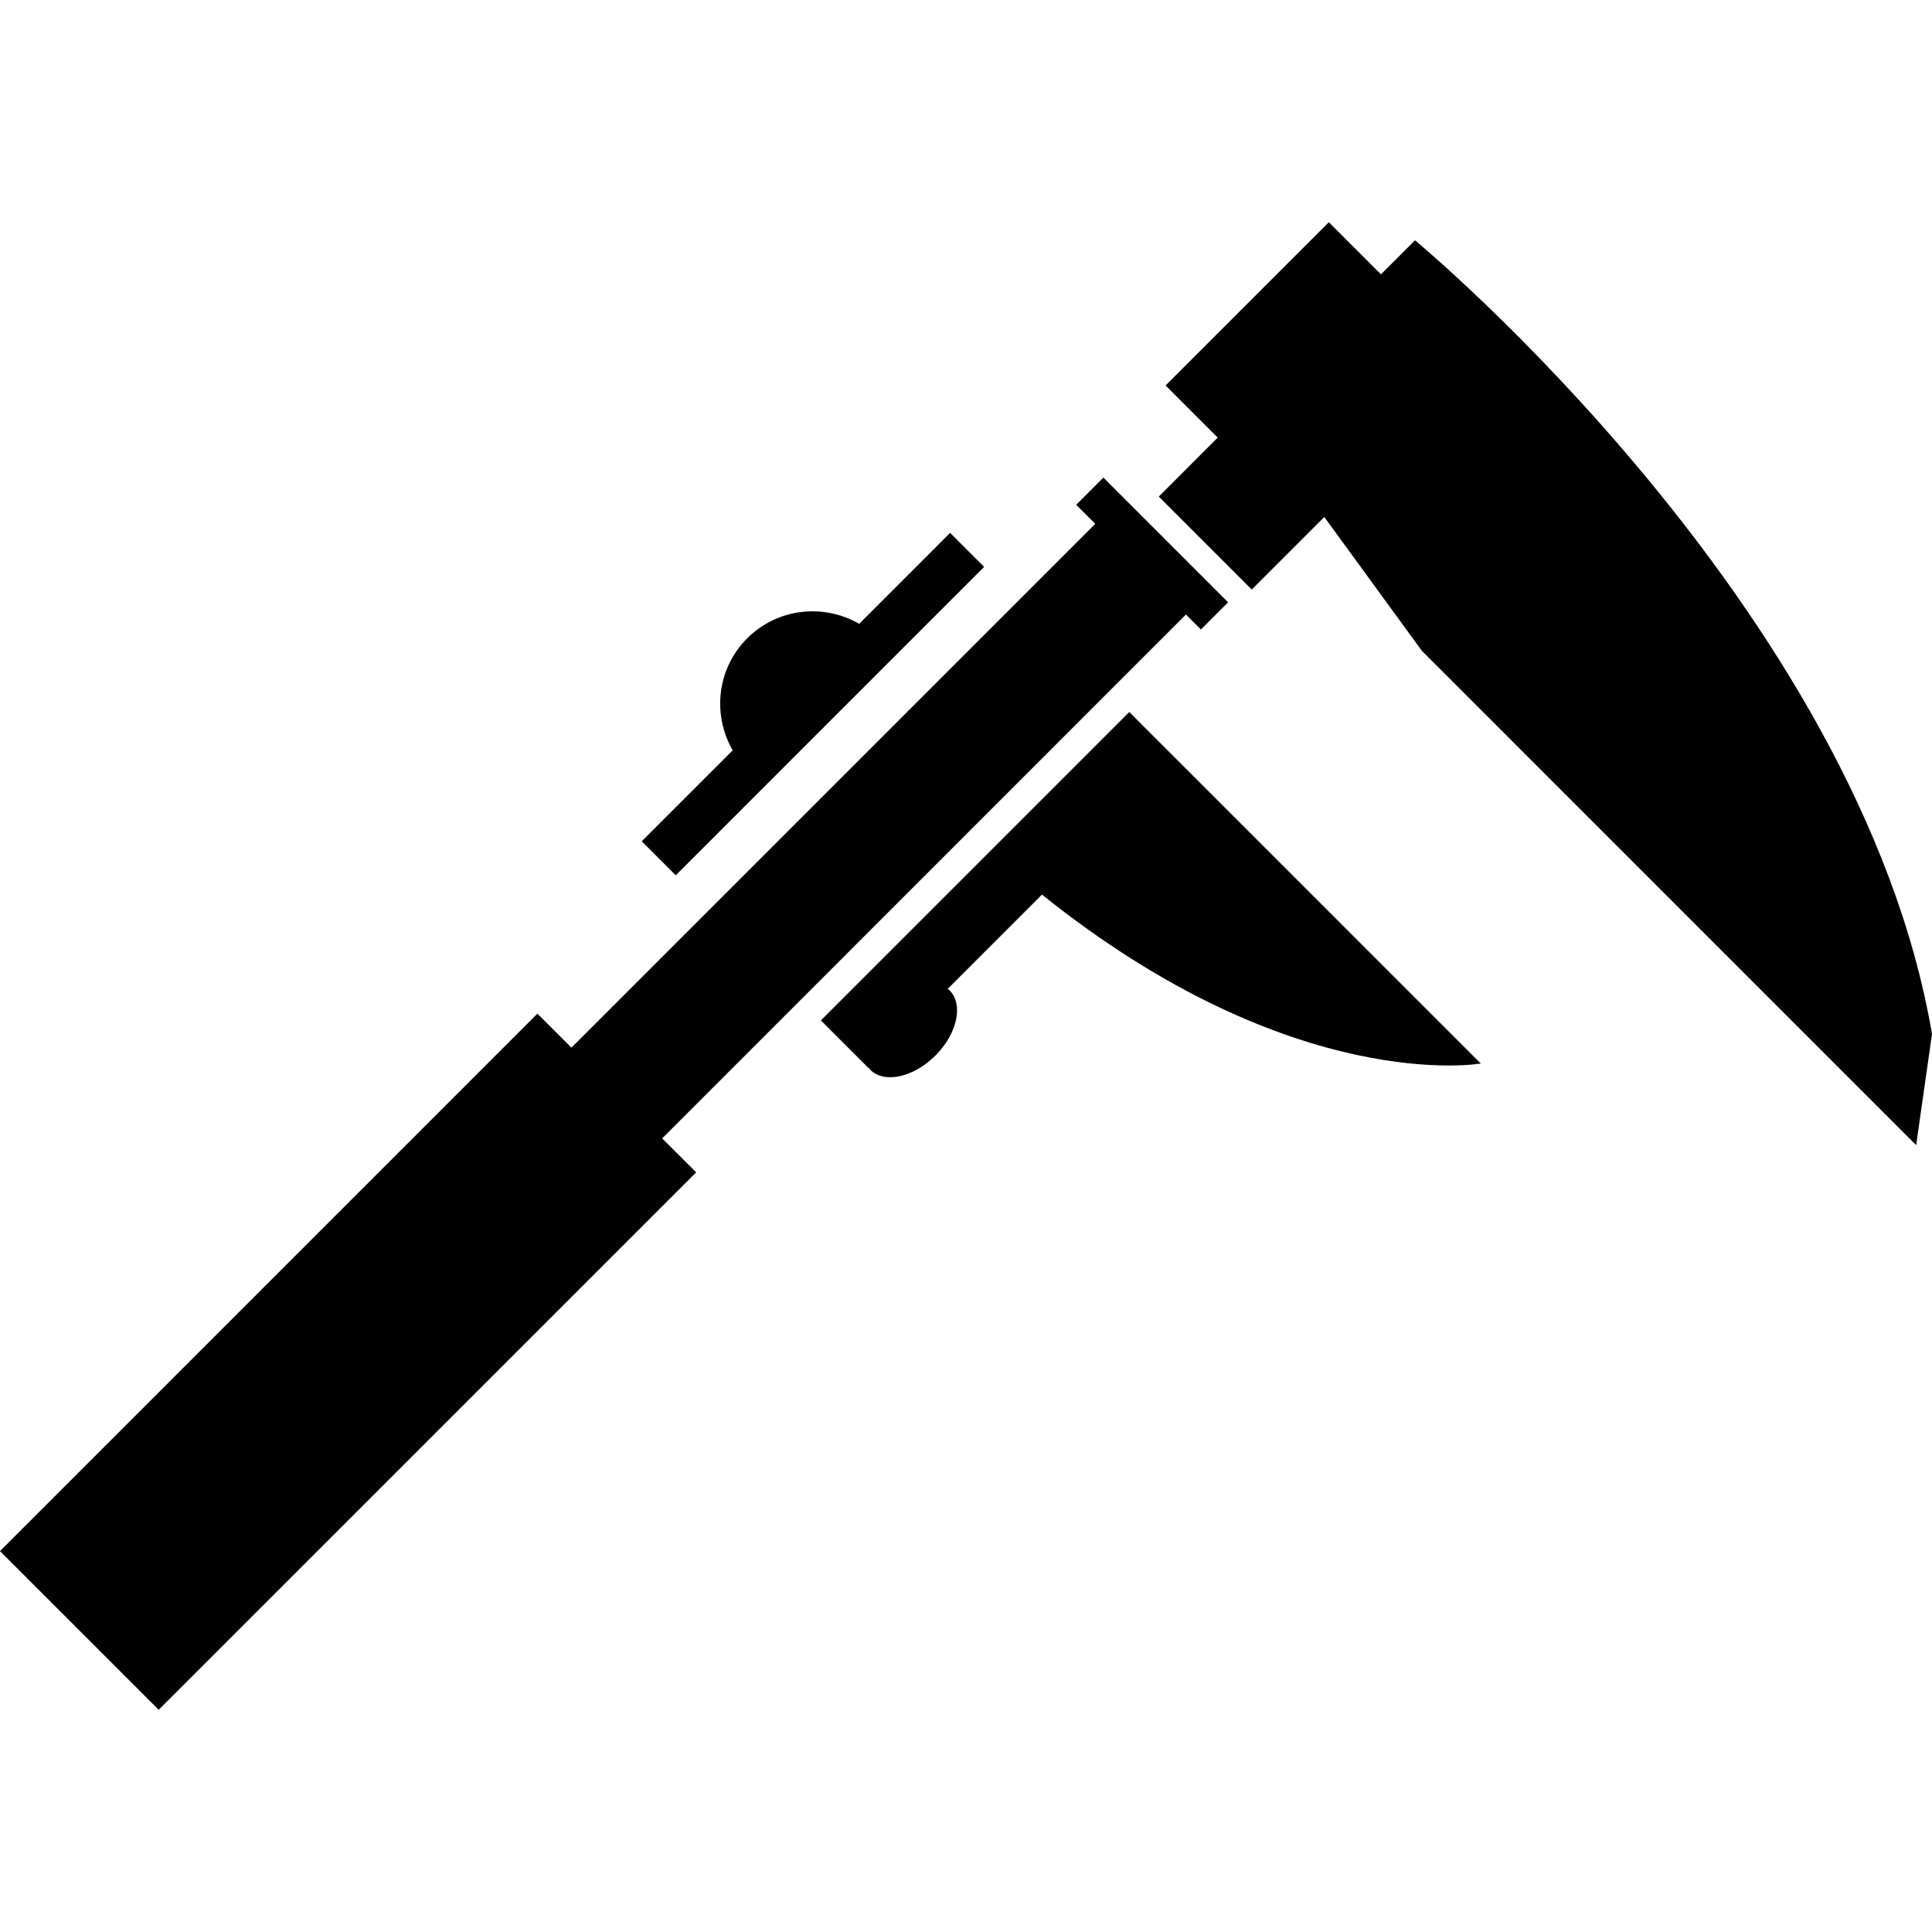 <?xml version="1.0" encoding="iso-8859-1"?>
<!-- Uploaded to: SVG Repo, www.svgrepo.com, Generator: SVG Repo Mixer Tools -->
<!DOCTYPE svg PUBLIC "-//W3C//DTD SVG 1.1//EN" "http://www.w3.org/Graphics/SVG/1.1/DTD/svg11.dtd">
<svg fill="#000000" version="1.1" id="Capa_1" xmlns="http://www.w3.org/2000/svg" xmlns:xlink="http://www.w3.org/1999/xlink" 
	 width="800px" height="800px" viewBox="0 0 490.728 490.728"
	 xml:space="preserve">
<g>
	<path d="M168.19,289.146l8.636,8.634L40.309,434.284L0,393.978l136.501-136.51l8.642,8.635l133.054-133.052l-4.841-4.837
		l6.909-6.908l4.833,4.842l23.043,23.04l3.796,3.8l-6.906,6.903l-3.797-3.8L168.19,289.146z M171.641,222.324l23.096-23.098
		l32.137-32.14l23.098-23.097l-8.644-8.635l-23.094,23.097c-9.023-5.201-20.728-4.035-28.449,3.686
		c-7.721,7.721-8.886,19.42-3.682,28.449L163,213.684L171.641,222.324z M290.289,184.31l-3.448-3.458l-78.335,78.335l12.093,12.099
		l0.065-0.078c0.131,0.166,0.219,0.357,0.367,0.51c3.579,3.579,10.994,1.964,16.561-3.606c5.566-5.56,7.173-12.975,3.598-16.558
		c-0.145-0.143-0.343-0.229-0.499-0.359l23.968-23.966c63.915,51.253,111.455,42.904,111.455,42.904l-77.179-77.18L290.289,184.31z
		 M359.412,61.042l-8.646,8.642l-13.242-13.24l-41.467,41.463l13.242,13.246l-14.97,14.979l23.616,23.617l18.429-18.43
		l24.771,33.979l125.557,125.565l4.025-28.22C472.299,154.359,359.412,61.042,359.412,61.042z"/>
</g>
</svg>